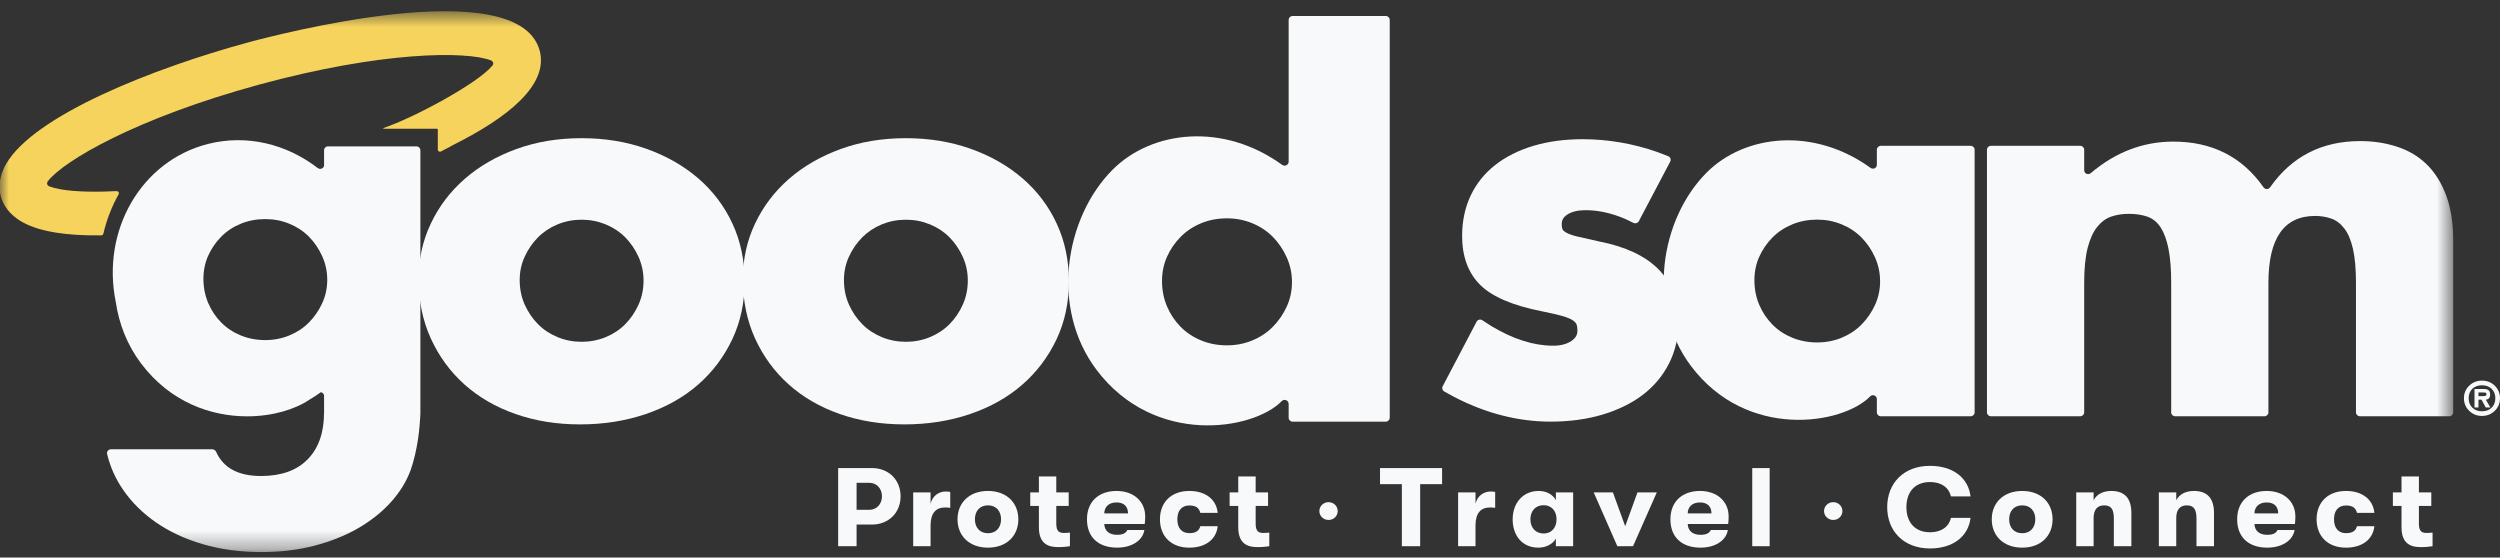 <svg width="139" height="31" viewBox="0 0 139 31" fill="none" xmlns="http://www.w3.org/2000/svg">
<rect x="0" y="0" width="139" height="31" fill="#333333" stroke="none"/>
<path fill-rule="evenodd" clip-rule="evenodd" d="M48.329 28.346C48.74 28.346 49.037 28.029 49.037 27.595C49.037 27.16 48.74 26.844 48.329 26.844H47.626V28.346H48.329ZM48.486 26.025C49.409 26.025 50.073 26.683 50.073 27.596C50.073 28.508 49.403 29.165 48.486 29.165H47.626V30.369H46.602V26.025H48.486Z" fill="#F8F9FA"/>
<path fill-rule="evenodd" clip-rule="evenodd" d="M50.773 30.369V27.378H51.74V28.005C51.848 27.558 52.208 27.328 52.581 27.328C52.695 27.328 52.758 27.334 52.834 27.353V28.234C52.721 28.221 52.663 28.215 52.543 28.215C52.019 28.215 51.74 28.551 51.74 29.215V30.369H50.773Z" fill="#F8F9FA"/>
<path fill-rule="evenodd" clip-rule="evenodd" d="M55.659 28.873C55.659 28.419 55.387 28.097 54.932 28.097C54.471 28.097 54.205 28.419 54.205 28.873C54.205 29.325 54.471 29.648 54.932 29.648C55.387 29.648 55.659 29.325 55.659 28.873ZM53.238 28.873C53.238 27.961 53.883 27.297 54.932 27.297C55.975 27.297 56.62 27.961 56.62 28.873C56.62 29.786 55.975 30.449 54.932 30.449C53.883 30.449 53.238 29.786 53.238 28.873Z" fill="#F8F9FA"/>
<path fill-rule="evenodd" clip-rule="evenodd" d="M59.488 29.612V30.369C59.349 30.394 59.121 30.419 58.844 30.419C58.388 30.419 57.762 30.32 57.762 29.32V28.129H57.282V27.378H57.762V26.491H58.729V27.378H59.419V28.129H58.729V29.122C58.729 29.562 58.913 29.631 59.153 29.631C59.261 29.631 59.4 29.624 59.488 29.612Z" fill="#F8F9FA"/>
<path fill-rule="evenodd" clip-rule="evenodd" d="M62.719 28.544C62.712 28.146 62.485 27.936 62.073 27.936C61.656 27.936 61.403 28.178 61.397 28.544H62.719ZM63.647 29.134H61.397C61.416 29.525 61.681 29.736 62.111 29.736C62.408 29.736 62.598 29.655 62.68 29.469H63.628C63.533 30.058 62.92 30.449 62.111 30.449C61.074 30.449 60.436 29.872 60.436 28.873C60.436 27.893 61.087 27.297 62.079 27.297C63.028 27.297 63.673 27.874 63.673 28.718C63.673 28.873 63.666 28.966 63.647 29.134Z" fill="#F8F9FA"/>
<path fill-rule="evenodd" clip-rule="evenodd" d="M64.493 28.874C64.493 27.93 65.118 27.297 66.124 27.297C67.034 27.297 67.629 27.768 67.704 28.514H66.737C66.668 28.234 66.484 28.104 66.13 28.104C65.713 28.104 65.46 28.377 65.46 28.874C65.46 29.37 65.713 29.643 66.13 29.643C66.484 29.643 66.668 29.518 66.737 29.258H67.704C67.629 29.984 67.034 30.45 66.124 30.45C65.118 30.45 64.493 29.817 64.493 28.874Z" fill="#F8F9FA"/>
<path fill-rule="evenodd" clip-rule="evenodd" d="M70.573 29.612V30.369C70.434 30.394 70.206 30.419 69.928 30.419C69.473 30.419 68.847 30.32 68.847 29.32V28.129H68.367V27.378H68.847V26.491H69.815V27.378H70.504V28.129H69.815V29.122C69.815 29.562 69.998 29.631 70.238 29.631C70.345 29.631 70.485 29.624 70.573 29.612Z" fill="#F8F9FA"/>
<path fill-rule="evenodd" clip-rule="evenodd" d="M73.356 28.417C73.356 28.142 73.583 27.92 73.867 27.92C74.154 27.92 74.377 28.142 74.377 28.417C74.377 28.688 74.154 28.91 73.867 28.91C73.583 28.91 73.356 28.688 73.356 28.417Z" fill="#F8F9FA"/>
<path fill-rule="evenodd" clip-rule="evenodd" d="M77.943 30.369V26.919H76.729V26.025H80.18V26.919H78.961V30.369H77.943Z" fill="#F8F9FA"/>
<path fill-rule="evenodd" clip-rule="evenodd" d="M81.071 30.369V27.378H82.038V28.005C82.145 27.558 82.505 27.328 82.879 27.328C82.992 27.328 83.056 27.334 83.131 27.353V28.234C83.018 28.221 82.961 28.215 82.841 28.215C82.316 28.215 82.038 28.551 82.038 29.215V30.369H81.071Z" fill="#F8F9FA"/>
<path fill-rule="evenodd" clip-rule="evenodd" d="M86.544 28.873C86.544 28.444 86.297 28.09 85.817 28.09C85.368 28.09 85.09 28.419 85.09 28.873C85.09 29.326 85.368 29.661 85.817 29.661C86.297 29.661 86.544 29.307 86.544 28.873ZM84.104 28.873C84.104 27.98 84.666 27.297 85.551 27.297C85.994 27.297 86.342 27.502 86.506 27.806V27.378H87.467V30.369H86.506V29.947C86.342 30.245 85.962 30.449 85.539 30.449C84.629 30.449 84.104 29.773 84.104 28.873Z" fill="#F8F9FA"/>
<path fill-rule="evenodd" clip-rule="evenodd" d="M89.924 30.369L88.61 27.378H89.678L90.361 29.258L91.043 27.378H92.118L90.797 30.369H89.924Z" fill="#F8F9FA"/>
<path fill-rule="evenodd" clip-rule="evenodd" d="M95.159 28.544C95.152 28.146 94.924 27.936 94.513 27.936C94.096 27.936 93.843 28.178 93.836 28.544H95.159ZM96.087 29.134H93.836C93.855 29.525 94.121 29.736 94.55 29.736C94.847 29.736 95.037 29.655 95.12 29.469H96.068C95.973 30.058 95.36 30.449 94.55 30.449C93.514 30.449 92.875 29.872 92.875 28.873C92.875 27.893 93.526 27.297 94.519 27.297C95.468 27.297 96.112 27.874 96.112 28.718C96.112 28.873 96.106 28.966 96.087 29.134Z" fill="#F8F9FA"/>
<path fill-rule="evenodd" clip-rule="evenodd" d="M97.425 30.369H98.393V26.025H97.425V30.369Z" fill="#F8F9FA"/>
<path fill-rule="evenodd" clip-rule="evenodd" d="M101.416 28.417C101.416 28.142 101.644 27.92 101.927 27.92C102.215 27.92 102.438 28.142 102.438 28.417C102.438 28.688 102.215 28.91 101.927 28.91C101.644 28.91 101.416 28.688 101.416 28.417Z" fill="#F8F9FA"/>
<path fill-rule="evenodd" clip-rule="evenodd" d="M104.928 28.197C104.928 26.863 105.851 25.901 107.305 25.901C108.601 25.901 109.442 26.578 109.562 27.601H108.474C108.361 27.111 107.944 26.801 107.311 26.801C106.477 26.801 105.996 27.347 105.996 28.197C105.996 29.047 106.477 29.594 107.311 29.594C107.944 29.594 108.361 29.283 108.474 28.793H109.562C109.442 29.817 108.601 30.494 107.305 30.494C105.851 30.494 104.928 29.532 104.928 28.197Z" fill="#F8F9FA"/>
<path fill-rule="evenodd" clip-rule="evenodd" d="M113.163 28.873C113.163 28.419 112.892 28.097 112.437 28.097C111.975 28.097 111.709 28.419 111.709 28.873C111.709 29.325 111.975 29.648 112.437 29.648C112.892 29.648 113.163 29.325 113.163 28.873ZM110.742 28.873C110.742 27.961 111.387 27.297 112.436 27.297C113.479 27.297 114.124 27.961 114.124 28.873C114.124 29.786 113.479 30.449 112.436 30.449C111.387 30.449 110.742 29.786 110.742 28.873Z" fill="#F8F9FA"/>
<path fill-rule="evenodd" clip-rule="evenodd" d="M115.438 30.369V27.378H116.405V27.812C116.582 27.477 116.93 27.297 117.391 27.297C118.131 27.297 118.504 27.707 118.504 28.52V30.369H117.53V28.83C117.53 28.327 117.385 28.098 116.993 28.098C116.607 28.098 116.405 28.346 116.405 28.805V30.369H115.438Z" fill="#F8F9FA"/>
<path fill-rule="evenodd" clip-rule="evenodd" d="M120.032 30.369V27.378H120.999V27.812C121.176 27.477 121.523 27.297 121.985 27.297C122.724 27.297 123.098 27.707 123.098 28.52V30.369H122.124V28.83C122.124 28.327 121.979 28.098 121.587 28.098C121.202 28.098 120.999 28.346 120.999 28.805V30.369H120.032Z" fill="#F8F9FA"/>
<path fill-rule="evenodd" clip-rule="evenodd" d="M126.669 28.544C126.662 28.146 126.435 27.936 126.024 27.936C125.606 27.936 125.353 28.178 125.347 28.544H126.669ZM127.597 29.134H125.347C125.366 29.525 125.631 29.736 126.061 29.736C126.358 29.736 126.548 29.655 126.63 29.469H127.579C127.483 30.058 126.87 30.449 126.061 30.449C125.024 30.449 124.386 29.872 124.386 28.873C124.386 27.893 125.037 27.297 126.03 27.297C126.978 27.297 127.623 27.874 127.623 28.718C127.623 28.873 127.616 28.966 127.597 29.134Z" fill="#F8F9FA"/>
<path fill-rule="evenodd" clip-rule="evenodd" d="M128.803 28.874C128.803 27.93 129.429 27.297 130.434 27.297C131.345 27.297 131.939 27.768 132.015 28.514H131.048C130.978 28.234 130.794 28.104 130.441 28.104C130.023 28.104 129.771 28.377 129.771 28.874C129.771 29.37 130.023 29.643 130.441 29.643C130.794 29.643 130.978 29.518 131.048 29.258H132.015C131.939 29.984 131.345 30.45 130.434 30.45C129.429 30.45 128.803 29.817 128.803 28.874Z" fill="#F8F9FA"/>
<path fill-rule="evenodd" clip-rule="evenodd" d="M135.25 29.612V30.369C135.111 30.394 134.883 30.419 134.605 30.419C134.15 30.419 133.524 30.32 133.524 29.32V28.129H133.044V27.378H133.524V26.491H134.491V27.378H135.18V28.129H134.491V29.122C134.491 29.562 134.674 29.631 134.915 29.631C135.022 29.631 135.161 29.624 135.25 29.612Z" fill="#F8F9FA"/>
<path fill-rule="evenodd" clip-rule="evenodd" d="M138.249 21.911C138.249 21.868 138.224 21.84 138.173 21.826C138.153 21.823 138.109 21.822 138.042 21.822H137.803V22.024H138.042C138.113 22.024 138.161 22.019 138.187 22.011C138.228 21.995 138.249 21.964 138.249 21.911ZM138.465 22.655H138.207L137.972 22.222H137.803V22.655H137.582V21.628H138.093C138.215 21.628 138.305 21.651 138.363 21.698C138.422 21.745 138.451 21.827 138.451 21.942C138.451 22.112 138.372 22.205 138.211 22.221L138.465 22.655ZM138.741 22.142C138.741 21.928 138.672 21.754 138.536 21.62C138.399 21.488 138.22 21.421 137.997 21.421C137.775 21.421 137.596 21.487 137.461 21.618C137.325 21.749 137.258 21.924 137.258 22.142C137.258 22.359 137.326 22.534 137.462 22.668C137.598 22.801 137.777 22.868 137.997 22.868C138.22 22.868 138.399 22.801 138.536 22.668C138.672 22.534 138.741 22.359 138.741 22.142ZM139 22.142C139 22.419 138.903 22.652 138.71 22.841C138.516 23.03 138.279 23.126 137.997 23.126C137.716 23.126 137.481 23.03 137.286 22.84C137.091 22.649 136.995 22.418 136.995 22.142C136.995 21.868 137.091 21.637 137.285 21.446C137.478 21.258 137.716 21.163 137.997 21.163C138.279 21.163 138.516 21.258 138.71 21.446C138.903 21.637 139 21.868 139 22.142Z" fill="#F8F9FA"/>
<path fill-rule="evenodd" clip-rule="evenodd" d="M92.217 14.978C91.49 14.236 90.385 13.715 88.94 13.432C88.437 13.322 88.03 13.23 87.722 13.156C87.438 13.09 87.225 13.015 87.087 12.935C86.934 12.847 86.891 12.781 86.879 12.757C86.858 12.71 86.832 12.62 86.832 12.459C86.832 12.231 86.934 12.061 87.152 11.923C87.4 11.766 87.737 11.686 88.154 11.686C88.875 11.686 89.618 11.851 90.371 12.177C90.455 12.213 90.665 12.315 90.822 12.393C90.931 12.447 91.063 12.404 91.119 12.298L92.864 8.986C92.924 8.872 92.872 8.731 92.75 8.684C92.548 8.604 92.265 8.494 92.147 8.453C90.799 7.98 89.402 7.74 87.986 7.74C86.991 7.74 86.072 7.865 85.254 8.11C84.431 8.357 83.717 8.715 83.132 9.175C82.54 9.639 82.081 10.212 81.767 10.878C81.453 11.543 81.294 12.297 81.294 13.122C81.294 14.271 81.636 15.188 82.309 15.85C82.979 16.507 84.102 16.985 85.742 17.311C86.206 17.402 86.582 17.489 86.861 17.569C87.123 17.643 87.321 17.725 87.449 17.811C87.555 17.882 87.623 17.955 87.651 18.026C87.687 18.118 87.705 18.241 87.705 18.393C87.705 18.624 87.597 18.805 87.364 18.961C87.109 19.134 86.769 19.221 86.355 19.221C85.28 19.221 84.13 18.857 82.929 18.136C82.901 18.119 82.619 17.936 82.417 17.805C82.307 17.733 82.159 17.772 82.098 17.887L80.213 21.477C80.158 21.58 80.195 21.707 80.298 21.765C80.479 21.867 80.745 22.015 80.858 22.073C82.612 22.982 84.412 23.443 86.214 23.443C87.246 23.443 88.208 23.314 89.071 23.06C89.94 22.804 90.696 22.437 91.316 21.97C91.944 21.499 92.442 20.908 92.795 20.215C93.149 19.52 93.328 18.731 93.328 17.868C93.328 16.704 92.954 15.732 92.217 14.978Z" fill="#F8F9FA"/>
<path fill-rule="evenodd" clip-rule="evenodd" d="M28.895 15.567C28.895 16.067 28.988 16.524 29.175 16.938C29.361 17.352 29.606 17.714 29.911 18.021C30.215 18.33 30.577 18.57 31 18.744C31.421 18.917 31.868 19.004 32.338 19.004C32.809 19.004 33.255 18.917 33.678 18.744C34.099 18.57 34.462 18.33 34.766 18.021C35.07 17.714 35.315 17.352 35.502 16.938C35.688 16.524 35.781 16.077 35.781 15.596C35.781 15.133 35.688 14.696 35.502 14.282C35.315 13.868 35.07 13.507 34.766 13.198C34.462 12.89 34.099 12.65 33.678 12.476C33.255 12.303 32.809 12.216 32.338 12.216C31.868 12.216 31.421 12.303 31 12.476C30.577 12.65 30.215 12.89 29.911 13.198C29.606 13.507 29.361 13.863 29.175 14.267C28.988 14.671 28.895 15.105 28.895 15.567ZM23.275 15.509C23.275 14.412 23.5 13.386 23.952 12.434C24.403 11.48 25.03 10.652 25.835 9.949C26.639 9.246 27.595 8.693 28.704 8.289C29.812 7.884 31.024 7.683 32.338 7.683C33.633 7.683 34.835 7.88 35.943 8.274C37.051 8.669 38.013 9.218 38.827 9.92C39.641 10.623 40.274 11.461 40.725 12.434C41.176 13.405 41.402 14.479 41.402 15.653C41.402 16.828 41.171 17.902 40.71 18.874C40.249 19.846 39.616 20.684 38.813 21.386C38.008 22.089 37.042 22.633 35.914 23.018C34.785 23.403 33.564 23.596 32.25 23.596C30.955 23.596 29.759 23.403 28.66 23.018C27.561 22.633 26.615 22.085 25.82 21.372C25.025 20.66 24.403 19.807 23.952 18.816C23.5 17.825 23.275 16.722 23.275 15.509Z" fill="#F8F9FA"/>
<path fill-rule="evenodd" clip-rule="evenodd" d="M46.924 15.567C46.924 16.067 47.017 16.524 47.203 16.938C47.39 17.352 47.635 17.714 47.939 18.021C48.244 18.33 48.606 18.57 49.028 18.744C49.45 18.917 49.896 19.004 50.367 19.004C50.838 19.004 51.284 18.917 51.706 18.744C52.128 18.57 52.491 18.33 52.795 18.021C53.099 17.714 53.344 17.352 53.531 16.938C53.717 16.524 53.81 16.077 53.81 15.596C53.81 15.133 53.717 14.696 53.531 14.282C53.344 13.868 53.099 13.507 52.795 13.198C52.491 12.89 52.128 12.65 51.706 12.476C51.284 12.303 50.838 12.216 50.367 12.216C49.896 12.216 49.45 12.303 49.028 12.476C48.606 12.65 48.244 12.89 47.939 13.198C47.635 13.507 47.39 13.863 47.203 14.267C47.017 14.671 46.924 15.105 46.924 15.567ZM41.304 15.509C41.304 14.412 41.529 13.386 41.98 12.434C42.432 11.48 43.059 10.652 43.864 9.949C44.668 9.246 45.625 8.693 46.733 8.289C47.842 7.884 49.053 7.683 50.367 7.683C51.662 7.683 52.864 7.88 53.972 8.274C55.081 8.669 56.042 9.218 56.856 9.92C57.67 10.623 58.303 11.461 58.754 12.434C59.205 13.405 59.431 14.479 59.431 15.653C59.431 16.828 59.2 17.902 58.74 18.874C58.278 19.846 57.646 20.684 56.841 21.386C56.037 22.089 55.071 22.633 53.943 23.018C52.815 23.403 51.593 23.596 50.279 23.596C48.985 23.596 47.788 23.403 46.689 23.018C45.59 22.633 44.644 22.085 43.849 21.372C43.055 20.66 42.432 19.807 41.98 18.816C41.529 17.825 41.304 16.722 41.304 15.509Z" fill="#F8F9FA"/>
<path fill-rule="evenodd" clip-rule="evenodd" d="M97.545 15.582C97.545 16.07 97.634 16.524 97.813 16.945C97.993 17.365 98.236 17.731 98.545 18.044C98.853 18.357 99.222 18.601 99.65 18.777C100.078 18.952 100.541 19.04 101.038 19.04C101.516 19.04 101.969 18.952 102.398 18.777C102.825 18.601 103.194 18.357 103.502 18.044C103.811 17.731 104.06 17.37 104.249 16.959C104.438 16.549 104.533 16.11 104.533 15.64C104.533 15.172 104.438 14.727 104.249 14.307C104.06 13.887 103.811 13.521 103.502 13.208C103.194 12.896 102.825 12.651 102.398 12.475C101.969 12.299 101.516 12.211 101.038 12.211C100.541 12.211 100.078 12.299 99.65 12.475C99.222 12.651 98.853 12.896 98.545 13.208C98.236 13.521 97.993 13.878 97.813 14.278C97.634 14.678 97.545 15.113 97.545 15.582ZM104.573 8.108H109.57C109.691 8.108 109.789 8.204 109.789 8.323V22.929C109.789 23.047 109.691 23.144 109.57 23.144H104.573C104.452 23.144 104.353 23.047 104.353 22.929V22.189C104.353 21.998 104.117 21.899 103.982 22.038C102.44 23.618 97.123 24.467 94.026 20.36C91.507 17.021 92.337 12.159 94.881 9.603C97.007 7.467 100.848 7.052 104.001 9.333C104.147 9.439 104.353 9.343 104.353 9.165V8.323C104.353 8.204 104.452 8.108 104.573 8.108Z" fill="#F8F9FA"/>
<path fill-rule="evenodd" clip-rule="evenodd" d="M64.608 15.625C64.608 16.13 64.701 16.6 64.885 17.035C65.071 17.469 65.323 17.848 65.642 18.171C65.961 18.494 66.342 18.747 66.785 18.929C67.227 19.111 67.706 19.201 68.221 19.201C68.715 19.201 69.183 19.111 69.626 18.929C70.069 18.747 70.449 18.494 70.769 18.171C71.088 17.848 71.345 17.474 71.541 17.05C71.737 16.625 71.834 16.171 71.834 15.686C71.834 15.201 71.737 14.741 71.541 14.307C71.345 13.872 71.088 13.493 70.769 13.17C70.449 12.847 70.069 12.594 69.626 12.412C69.183 12.23 68.715 12.139 68.221 12.139C67.706 12.139 67.227 12.23 66.785 12.412C66.342 12.594 65.961 12.847 65.642 13.17C65.323 13.493 65.071 13.862 64.885 14.276C64.701 14.691 64.608 15.14 64.608 15.625ZM71.876 0.888H77.043C77.168 0.888 77.269 0.988 77.269 1.111V23.222C77.269 23.345 77.168 23.445 77.043 23.445H71.876C71.751 23.445 71.649 23.345 71.649 23.222V22.458C71.649 22.259 71.405 22.158 71.265 22.301C69.671 23.936 64.172 24.813 60.97 20.567C58.365 17.113 59.223 12.085 61.854 9.442C64.052 7.234 68.024 6.805 71.284 9.164C71.436 9.273 71.649 9.174 71.649 8.989V1.111C71.649 0.988 71.751 0.888 71.876 0.888Z" fill="#F8F9FA"/>
<mask id="mask0_2386_136692" style="mask-type:alpha" maskUnits="userSpaceOnUse" x="0" y="0" width="137" height="31">
<path fill-rule="evenodd" clip-rule="evenodd" d="M0 0.625H136.398V30.669H0V0.625Z" fill="white"/>
</mask>
<g mask="url(#mask0_2386_136692)">
<path fill-rule="evenodd" clip-rule="evenodd" d="M110.694 8.108H115.661C115.782 8.108 115.881 8.204 115.881 8.323V9.467C115.881 9.654 116.103 9.748 116.247 9.626C117.626 8.458 119.156 7.873 120.838 7.873C122.996 7.873 124.668 8.721 125.854 10.417C125.942 10.543 126.127 10.543 126.215 10.417C127.418 8.702 129.09 7.844 131.231 7.844C131.948 7.844 132.624 7.946 133.261 8.152C133.899 8.357 134.446 8.679 134.904 9.119C135.362 9.558 135.725 10.13 135.995 10.834C136.263 11.537 136.398 12.387 136.398 13.383V22.929C136.398 23.047 136.299 23.144 136.178 23.144H131.211C131.09 23.144 130.992 23.047 130.992 22.929V15.728C130.992 14.966 130.937 14.341 130.828 13.852C130.718 13.364 130.559 12.983 130.35 12.71C130.14 12.436 129.897 12.25 129.618 12.153C129.339 12.055 129.04 12.006 128.723 12.006C126.99 12.006 126.124 13.247 126.124 15.728V22.929C126.124 23.047 126.026 23.144 125.905 23.144H120.938C120.817 23.144 120.718 23.047 120.718 22.929V15.728C120.718 14.966 120.668 14.336 120.569 13.838C120.469 13.339 120.325 12.944 120.136 12.651C119.946 12.357 119.703 12.158 119.405 12.05C119.106 11.943 118.757 11.889 118.359 11.889C118.02 11.889 117.702 11.938 117.404 12.035C117.105 12.133 116.841 12.324 116.612 12.607C116.383 12.89 116.203 13.281 116.075 13.779C115.945 14.278 115.881 14.927 115.881 15.728V22.929C115.881 23.047 115.782 23.144 115.661 23.144H110.694C110.573 23.144 110.475 23.047 110.475 22.929V8.323C110.475 8.204 110.573 8.108 110.694 8.108Z" fill="#F8F9FA"/>
<path fill-rule="evenodd" clip-rule="evenodd" d="M29.998 2.783L29.995 2.775C28.726 -1.579 15.266 1.957 13.736 2.375C8.531 3.794 1.897 6.411 0.34 9.116C-0.109 9.892 -0.062 10.539 0.054 10.946C0.169 11.348 0.474 11.925 1.267 12.361C2.242 12.898 3.754 13.104 5.524 13.087C5.546 13.087 5.59 13.088 5.631 13.086C5.686 13.083 5.734 13.047 5.747 12.995C5.929 12.217 6.216 11.479 6.596 10.8C6.642 10.719 6.578 10.622 6.483 10.627C6.463 10.628 6.399 10.629 6.378 10.63C4.591 10.719 3.341 10.595 2.747 10.364C2.618 10.314 2.58 10.181 2.664 10.072C3.539 8.94 7.57 6.569 14.403 4.706C21.231 2.844 25.937 2.833 27.295 3.357C27.426 3.408 27.464 3.544 27.375 3.651C26.54 4.662 22.935 6.58 21.321 7.118C21.298 7.126 21.307 7.157 21.331 7.157C21.805 7.157 23.413 7.157 23.413 7.157H24.287C24.317 7.157 24.342 7.181 24.342 7.21V8.319C24.342 8.406 24.436 8.463 24.516 8.423C24.872 8.243 25.19 8.062 25.207 8.054C28.154 6.581 30.55 4.74 29.998 2.783Z" fill="#F6D35D"/>
<path fill-rule="evenodd" clip-rule="evenodd" d="M17.915 16.858C17.729 17.263 17.483 17.619 17.18 17.927C16.875 18.235 16.512 18.476 16.091 18.649C15.669 18.822 15.223 18.909 14.752 18.909C14.262 18.909 13.806 18.822 13.384 18.649C12.962 18.476 12.6 18.235 12.296 17.927C11.992 17.619 11.752 17.259 11.575 16.844C11.399 16.43 11.31 15.983 11.31 15.502C11.31 15.04 11.399 14.611 11.575 14.217C11.752 13.823 11.992 13.471 12.296 13.163C12.6 12.855 12.962 12.614 13.384 12.441C13.806 12.267 14.262 12.181 14.752 12.181C15.223 12.181 15.669 12.267 16.091 12.441C16.512 12.614 16.875 12.855 17.18 13.163C17.483 13.471 17.729 13.832 17.915 14.246C18.101 14.66 18.195 15.098 18.195 15.559C18.195 16.021 18.101 16.454 17.915 16.858ZM23.373 22.939V8.351C23.373 8.234 23.276 8.139 23.157 8.139H18.234C18.115 8.139 18.018 8.234 18.018 8.351V9.18C18.018 9.306 17.914 9.39 17.803 9.39C17.758 9.39 17.712 9.376 17.671 9.346C17.668 9.345 17.665 9.343 17.663 9.341C15.948 8.018 13.739 7.456 11.574 8.001C7.847 8.94 5.623 12.818 6.437 16.79C6.615 18 7.066 19.178 7.845 20.21C9.484 22.384 11.756 23.148 13.742 23.148C15.163 23.148 16.43 22.755 17.224 22.209C17.437 22.085 17.643 21.95 17.84 21.805C17.935 21.823 18.018 21.898 18.018 22.011V22.939H18.017C18.017 24.047 17.715 24.912 17.111 25.534C16.506 26.155 15.641 26.466 14.512 26.466C13.252 26.466 12.42 26.019 12.018 25.125C11.979 25.039 11.895 24.98 11.799 24.98H6.168C6.03 24.98 5.923 25.107 5.954 25.24C6.126 25.957 6.424 26.623 6.849 27.239C7.324 27.929 7.933 28.532 8.675 29.047C9.418 29.561 10.284 29.965 11.274 30.256C12.264 30.548 13.354 30.694 14.542 30.694C15.591 30.694 16.566 30.577 17.467 30.344C18.369 30.11 19.176 29.79 19.889 29.382C20.601 28.973 21.21 28.493 21.715 27.939C22.22 27.385 22.591 26.787 22.829 26.146C23.007 25.64 23.145 25.057 23.245 24.397C23.311 23.952 23.354 23.463 23.376 22.939H23.373Z" fill="#F8F9FA"/>
</g>
</svg>
